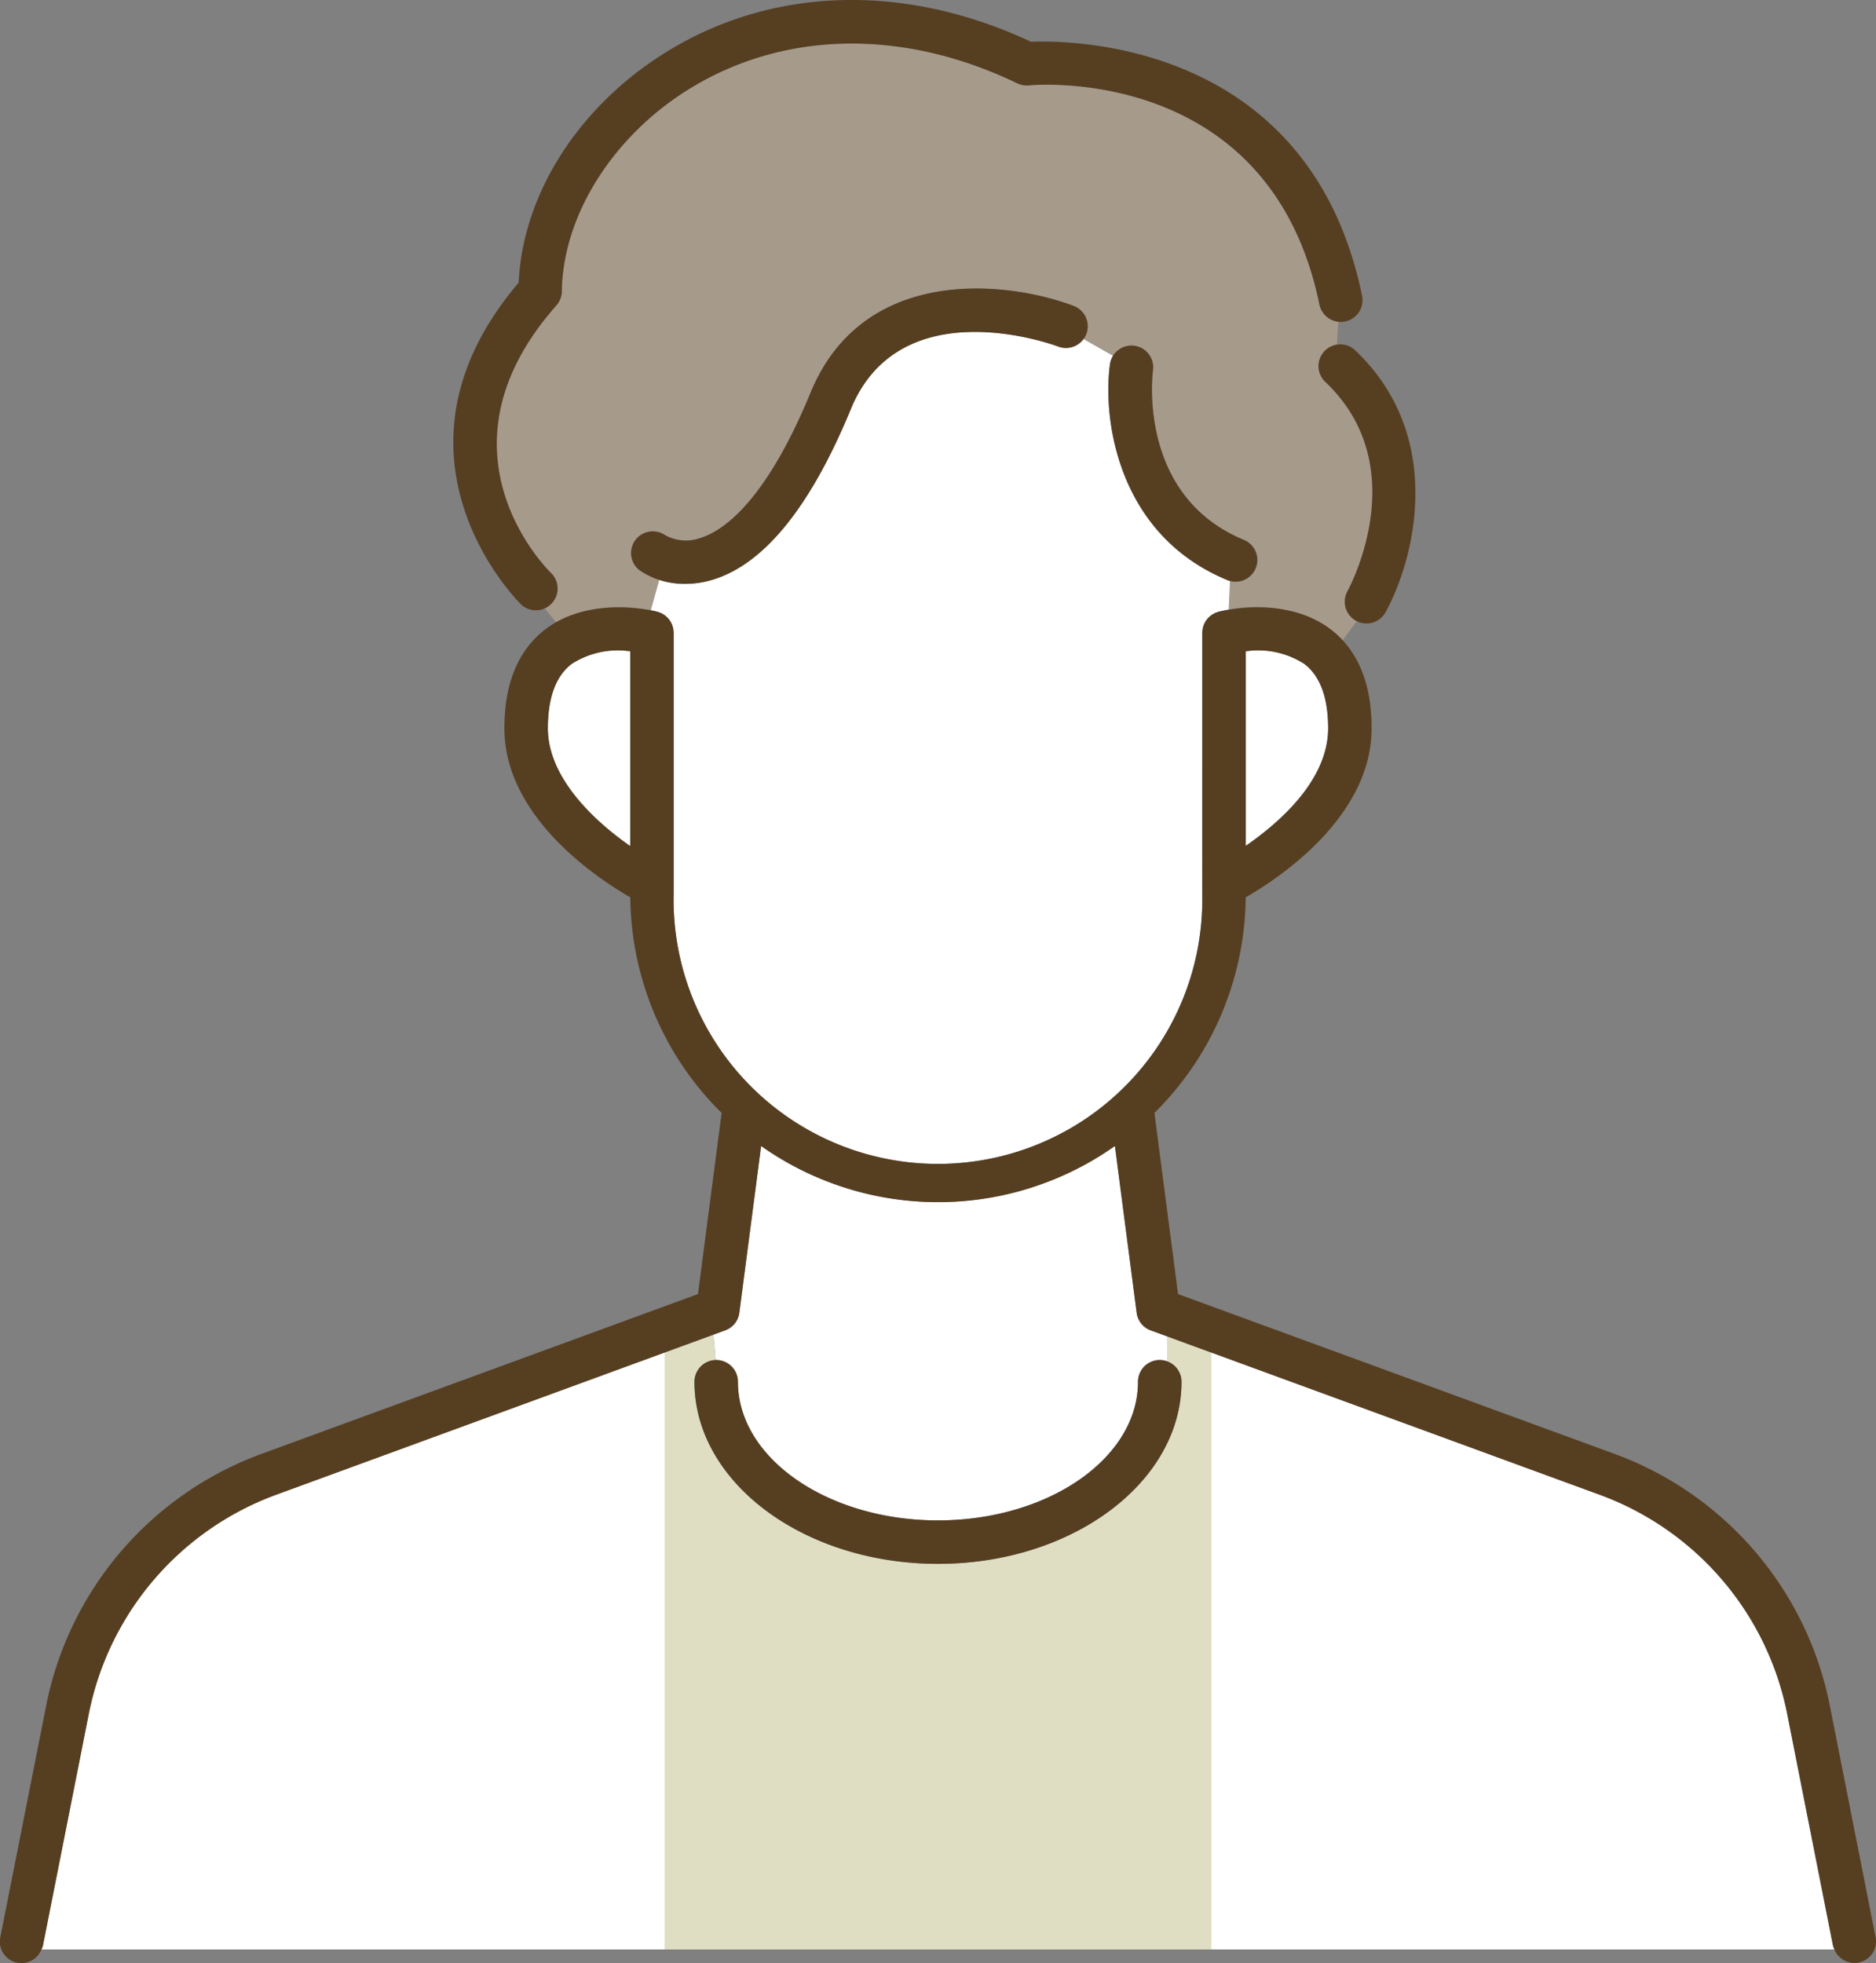 <svg xmlns="http://www.w3.org/2000/svg" width="110" height="115.11" viewBox="0 0 110 115.11">
  <rect x="0" y="0" width="110" height="115.11" fill="#808080" stroke="none"/>
  <g id="アートワーク_79" data-name="アートワーク 79" transform="translate(55 57.555)">
    <g id="グループ_9580" data-name="グループ 9580" transform="translate(-55 -57.555)">
      <path id="パス_21979" data-name="パス 21979" d="M77.876,42.705c0-1.786-.464-3.053-1.382-3.765a4.993,4.993,0,0,0-3.448-.75V49.6C75.021,48.235,77.876,45.746,77.876,42.705Z" transform="translate(0 0)" fill="#fff"/>
      <path id="パス_21980" data-name="パス 21980" d="M33.506,38.94c-.918.712-1.382,1.979-1.382,3.765,0,2.881,2.695,5.421,4.83,6.906V38.189A5,5,0,0,0,33.506,38.94Z" transform="translate(0 0)" fill="#fff"/>
      <g id="グループ_9578" data-name="グループ 9578" transform="translate(0 0)">
        <path id="パス_21981" data-name="パス 21981" d="M37.626,35.7h.006c.1.014.2.028.288.042l.015,0c.081.013.158.026.225.039l.5-1.788a4.166,4.166,0,0,1-1.154-.556A1.274,1.274,0,0,1,39,31.381a2.511,2.511,0,0,0,2.055.17c1.265-.383,3.787-2,6.479-8.538,3.064-7.442,11.409-6.579,15.395-5.084a1.273,1.273,0,0,1,.745,1.64,1.29,1.29,0,0,1-.163.294l1.755,1a1.273,1.273,0,0,1,2.343.84c-.039.3-.889,7.391,5.346,9.959a1.274,1.274,0,0,1-.485,2.452,1.234,1.234,0,0,1-.338-.053l-.077,1.687a7.947,7.947,0,0,1,5.989,1.166,5.474,5.474,0,0,1,.677.631h0l.84-1.127c-.016-.008-.034-.011-.05-.02a1.274,1.274,0,0,1-.5-1.728c.162-.3,3.909-7.321-1.277-12.259a1.256,1.256,0,0,1,.258-2.028l.045-.025a1.3,1.3,0,0,1,.352-.119l.081-1.382h0a1.269,1.269,0,0,1-.7-.311l-.013-.01a1.277,1.277,0,0,1-.228-.278c-.012-.019-.021-.038-.032-.058a1.265,1.265,0,0,1-.132-.346C74.487,3.868,60.889,4.952,60.312,5.006a1.289,1.289,0,0,1-.673-.122c-6.67-3.222-13.684-3.1-19.243.34-4.473,2.768-7.4,7.422-7.453,11.857a1.273,1.273,0,0,1-.32.828c-7.512,8.488-.613,15.4-.315,15.687a1.277,1.277,0,0,1,.027,1.8,1.26,1.26,0,0,1-.4.277h0l.674.819A8.221,8.221,0,0,1,37.626,35.7Z" fill="#a69a8b"/>
        <path id="パス_21982" data-name="パス 21982" d="M71.984,34.021c-6.459-2.66-7.339-9.441-6.9-12.655a1.268,1.268,0,0,1,.182-.5l-1.755-1a1.272,1.272,0,0,1-1.477.451c-.375-.14-9.256-3.348-12.144,3.669-2.392,5.808-5.157,9.186-8.219,10.042a5.511,5.511,0,0,1-1.491.21A5.014,5.014,0,0,1,38.659,34l-.5,1.788h.007l.019,0c.065.013.125.024.173.035l.008,0c.05.01.092.02.122.027l.063.016c.027.007.05.019.076.028a1.379,1.379,0,0,1,.132.049c.036.017.07.037.1.056s.073.043.108.068a1.178,1.178,0,0,1,.094.078,1.193,1.193,0,0,1,.09.084c.027.029.051.06.075.091s.052.067.075.1.037.066.054.1a1.265,1.265,0,0,1,.055.118,1.177,1.177,0,0,1,.036.115c.011.04.022.08.03.121s.01.089.013.134c0,.029.009.056.009.085V52.443a15.5,15.5,0,1,0,30.994,0V37.1c0-.043.009-.085.013-.127s0-.053.008-.079a1.252,1.252,0,0,1,.04-.163c.008-.026.015-.052.024-.077a1.255,1.255,0,0,1,.067-.144c.014-.026.027-.053.042-.079s.055-.078.084-.116a.882.882,0,0,1,.068-.081,1.126,1.126,0,0,1,.094-.089c.03-.026.059-.052.091-.075a1.12,1.12,0,0,1,.11-.068,1.108,1.108,0,0,1,.1-.056,1.379,1.379,0,0,1,.132-.049c.026-.009.049-.021.076-.028s.26-.065.605-.123l.077-1.687A1.28,1.28,0,0,1,71.984,34.021Z" fill="#fff"/>
      </g>
      <path id="パス_21983" data-name="パス 21983" d="M41.995,79.748a1.273,1.273,0,0,1,1.273,1.274c0,4.483,5.263,8.129,11.732,8.129S66.732,85.5,66.732,81.022a1.265,1.265,0,0,1,1.723-1.188V78.365l-.982-.359a1.272,1.272,0,0,1-.824-1.031l-1.276-9.78a17.985,17.985,0,0,1-20.744,0l-1.277,9.778a1.273,1.273,0,0,1-.825,1.031l-.695.255.124,1.491C41.969,79.752,41.981,79.748,41.995,79.748Z" transform="translate(0 0)" fill="#fff"/>
      <path id="パス_21984" data-name="パス 21984" d="M107.477,114.083l-2.694-13.634A17.255,17.255,0,0,0,93.851,87.665l-25.4-9.3v1.469a1.27,1.27,0,0,1,.824,1.188c0,5.887-6.4,10.677-14.279,10.677s-14.279-4.79-14.279-10.677a1.272,1.272,0,0,1,1.235-1.27l-.124-1.491-25.683,9.4A17.256,17.256,0,0,0,5.218,100.449L2.523,114.083a1.221,1.221,0,0,1-.089.229H107.567A1.225,1.225,0,0,1,107.477,114.083Z" transform="translate(0 0)" fill="#dfdec3"/>
      <path id="パス_21985" data-name="パス 21985" d="M107.477,114.083l-2.694-13.634A17.255,17.255,0,0,0,93.851,87.665l-22.82-8.356v35h36.535A1.294,1.294,0,0,1,107.477,114.083Z" transform="translate(0 0)" fill="#fff"/>
      <path id="パス_21986" data-name="パス 21986" d="M16.149,87.665A17.256,17.256,0,0,0,5.218,100.449L2.523,114.083a1.221,1.221,0,0,1-.089.229H38.969v-35Z" transform="translate(0 0)" fill="#fff"/>
      <g id="グループ_9579" data-name="グループ 9579" transform="translate(0 0)">
        <path id="パス_21987" data-name="パス 21987" d="M79.51,36.4a1.273,1.273,0,0,0,1.731-.5c1.709-3.1,3.543-10.289-1.753-15.332a1.274,1.274,0,1,0-1.757,1.844c5.186,4.938,1.439,11.963,1.277,12.259A1.274,1.274,0,0,0,79.51,36.4Z" fill="#563e21"/>
        <path id="パス_21988" data-name="パス 21988" d="M31.419,35.784a1.274,1.274,0,0,0,.889-2.188c-.3-.29-7.2-7.2.315-15.687a1.273,1.273,0,0,0,.32-.828C33,12.646,35.923,7.992,40.4,5.224c5.559-3.439,12.573-3.562,19.243-.34a1.289,1.289,0,0,0,.673.122c.577-.054,14.175-1.138,17.05,12.851a1.274,1.274,0,0,0,2.5-.513C76.8,2.477,62.919,2.355,60.447,2.448,53.064-1.015,45.285-.8,39.057,3.057c-5.12,3.168-8.4,8.311-8.646,13.516-8.647,10.188.037,18.769.127,18.855A1.263,1.263,0,0,0,31.419,35.784Z" fill="#563e21"/>
        <path id="パス_21989" data-name="パス 21989" d="M47.532,23.013c-2.692,6.537-5.214,8.155-6.479,8.538A2.511,2.511,0,0,1,39,31.381a1.274,1.274,0,0,0-1.493,2.064,4.686,4.686,0,0,0,2.673.79,5.511,5.511,0,0,0,1.491-.21c3.062-.856,5.827-4.234,8.219-10.042,2.888-7.017,11.769-3.809,12.144-3.669a1.274,1.274,0,1,0,.895-2.385C58.941,16.434,50.6,15.571,47.532,23.013Z" fill="#563e21"/>
        <path id="パス_21990" data-name="パス 21990" d="M66.516,20.275a1.271,1.271,0,0,0-1.434,1.091c-.437,3.214.443,10,6.9,12.655a1.274,1.274,0,0,0,.969-2.356c-6.235-2.568-5.385-9.659-5.346-9.959A1.274,1.274,0,0,0,66.516,20.275Z" fill="#563e21"/>
        <path id="パス_21991" data-name="パス 21991" d="M109.976,113.589l-2.695-13.634A19.815,19.815,0,0,0,94.727,85.273L69.075,75.88,67.689,65.259A17.987,17.987,0,0,0,73.041,52.62c1.965-1.133,7.384-4.725,7.384-9.915,0-2.621-.8-4.569-2.383-5.788-2.651-2.046-6.433-1.085-6.594-1.043-.027.007-.05.019-.076.028a1.379,1.379,0,0,0-.132.049,1.108,1.108,0,0,0-.1.056,1.12,1.12,0,0,0-.11.068,1.083,1.083,0,0,0-.09.075,1,1,0,0,0-.1.089c-.024.025-.046.053-.068.081a1.358,1.358,0,0,0-.083.116c-.016.026-.029.053-.043.079a1.255,1.255,0,0,0-.067.144c-.009.025-.016.051-.024.077a1.252,1.252,0,0,0-.04.163c0,.026,0,.052-.008.079s-.013.084-.013.127V52.443a15.5,15.5,0,1,1-30.994,0V37.1c0-.029-.007-.056-.009-.085a1.192,1.192,0,0,0-.014-.134c-.007-.041-.018-.081-.029-.121s-.022-.077-.036-.115a1.265,1.265,0,0,0-.055-.118c-.017-.034-.034-.068-.054-.1s-.049-.07-.075-.1-.048-.062-.075-.091a1.193,1.193,0,0,0-.09-.084c-.031-.027-.061-.054-.094-.078s-.072-.046-.109-.068-.067-.039-.1-.056a1.379,1.379,0,0,0-.132-.049c-.026-.009-.049-.021-.076-.028-.16-.041-3.94-1-6.595,1.043-1.58,1.219-2.382,3.167-2.382,5.788,0,5.19,5.419,8.782,7.384,9.915a17.988,17.988,0,0,0,5.354,12.641L40.926,75.88,15.273,85.273A19.815,19.815,0,0,0,2.719,99.955l-2.7,13.634a1.262,1.262,0,0,0,2.409.723,1.156,1.156,0,0,0,.089-.229l2.7-13.634A17.252,17.252,0,0,1,16.149,87.665l26.378-9.659a1.272,1.272,0,0,0,.824-1.031L44.629,67.2a17.985,17.985,0,0,0,20.744,0l1.276,9.78a1.272,1.272,0,0,0,.824,1.031l26.378,9.659a17.255,17.255,0,0,1,10.932,12.784l2.694,13.634a1.294,1.294,0,0,0,.089.229,1.264,1.264,0,0,0,2.41-.723Zm-36.93-75.4a4.993,4.993,0,0,1,3.448.75c.918.712,1.382,1.979,1.382,3.765,0,3.041-2.855,5.53-4.83,6.892ZM36.954,49.611c-2.135-1.485-4.83-4.025-4.83-6.906,0-1.786.464-3.053,1.382-3.765a5,5,0,0,1,3.448-.751Z" fill="#563e21"/>
        <path id="パス_21992" data-name="パス 21992" d="M68,79.748a1.275,1.275,0,0,0-1.274,1.274c0,4.483-5.262,8.129-11.731,8.129S43.268,85.5,43.268,81.022a1.274,1.274,0,1,0-2.548,0c0,5.887,6.4,10.677,14.28,10.677s14.279-4.79,14.279-10.677A1.274,1.274,0,0,0,68,79.748Z" fill="#563e21"/>
      </g>
    </g>
  </g>
</svg>
